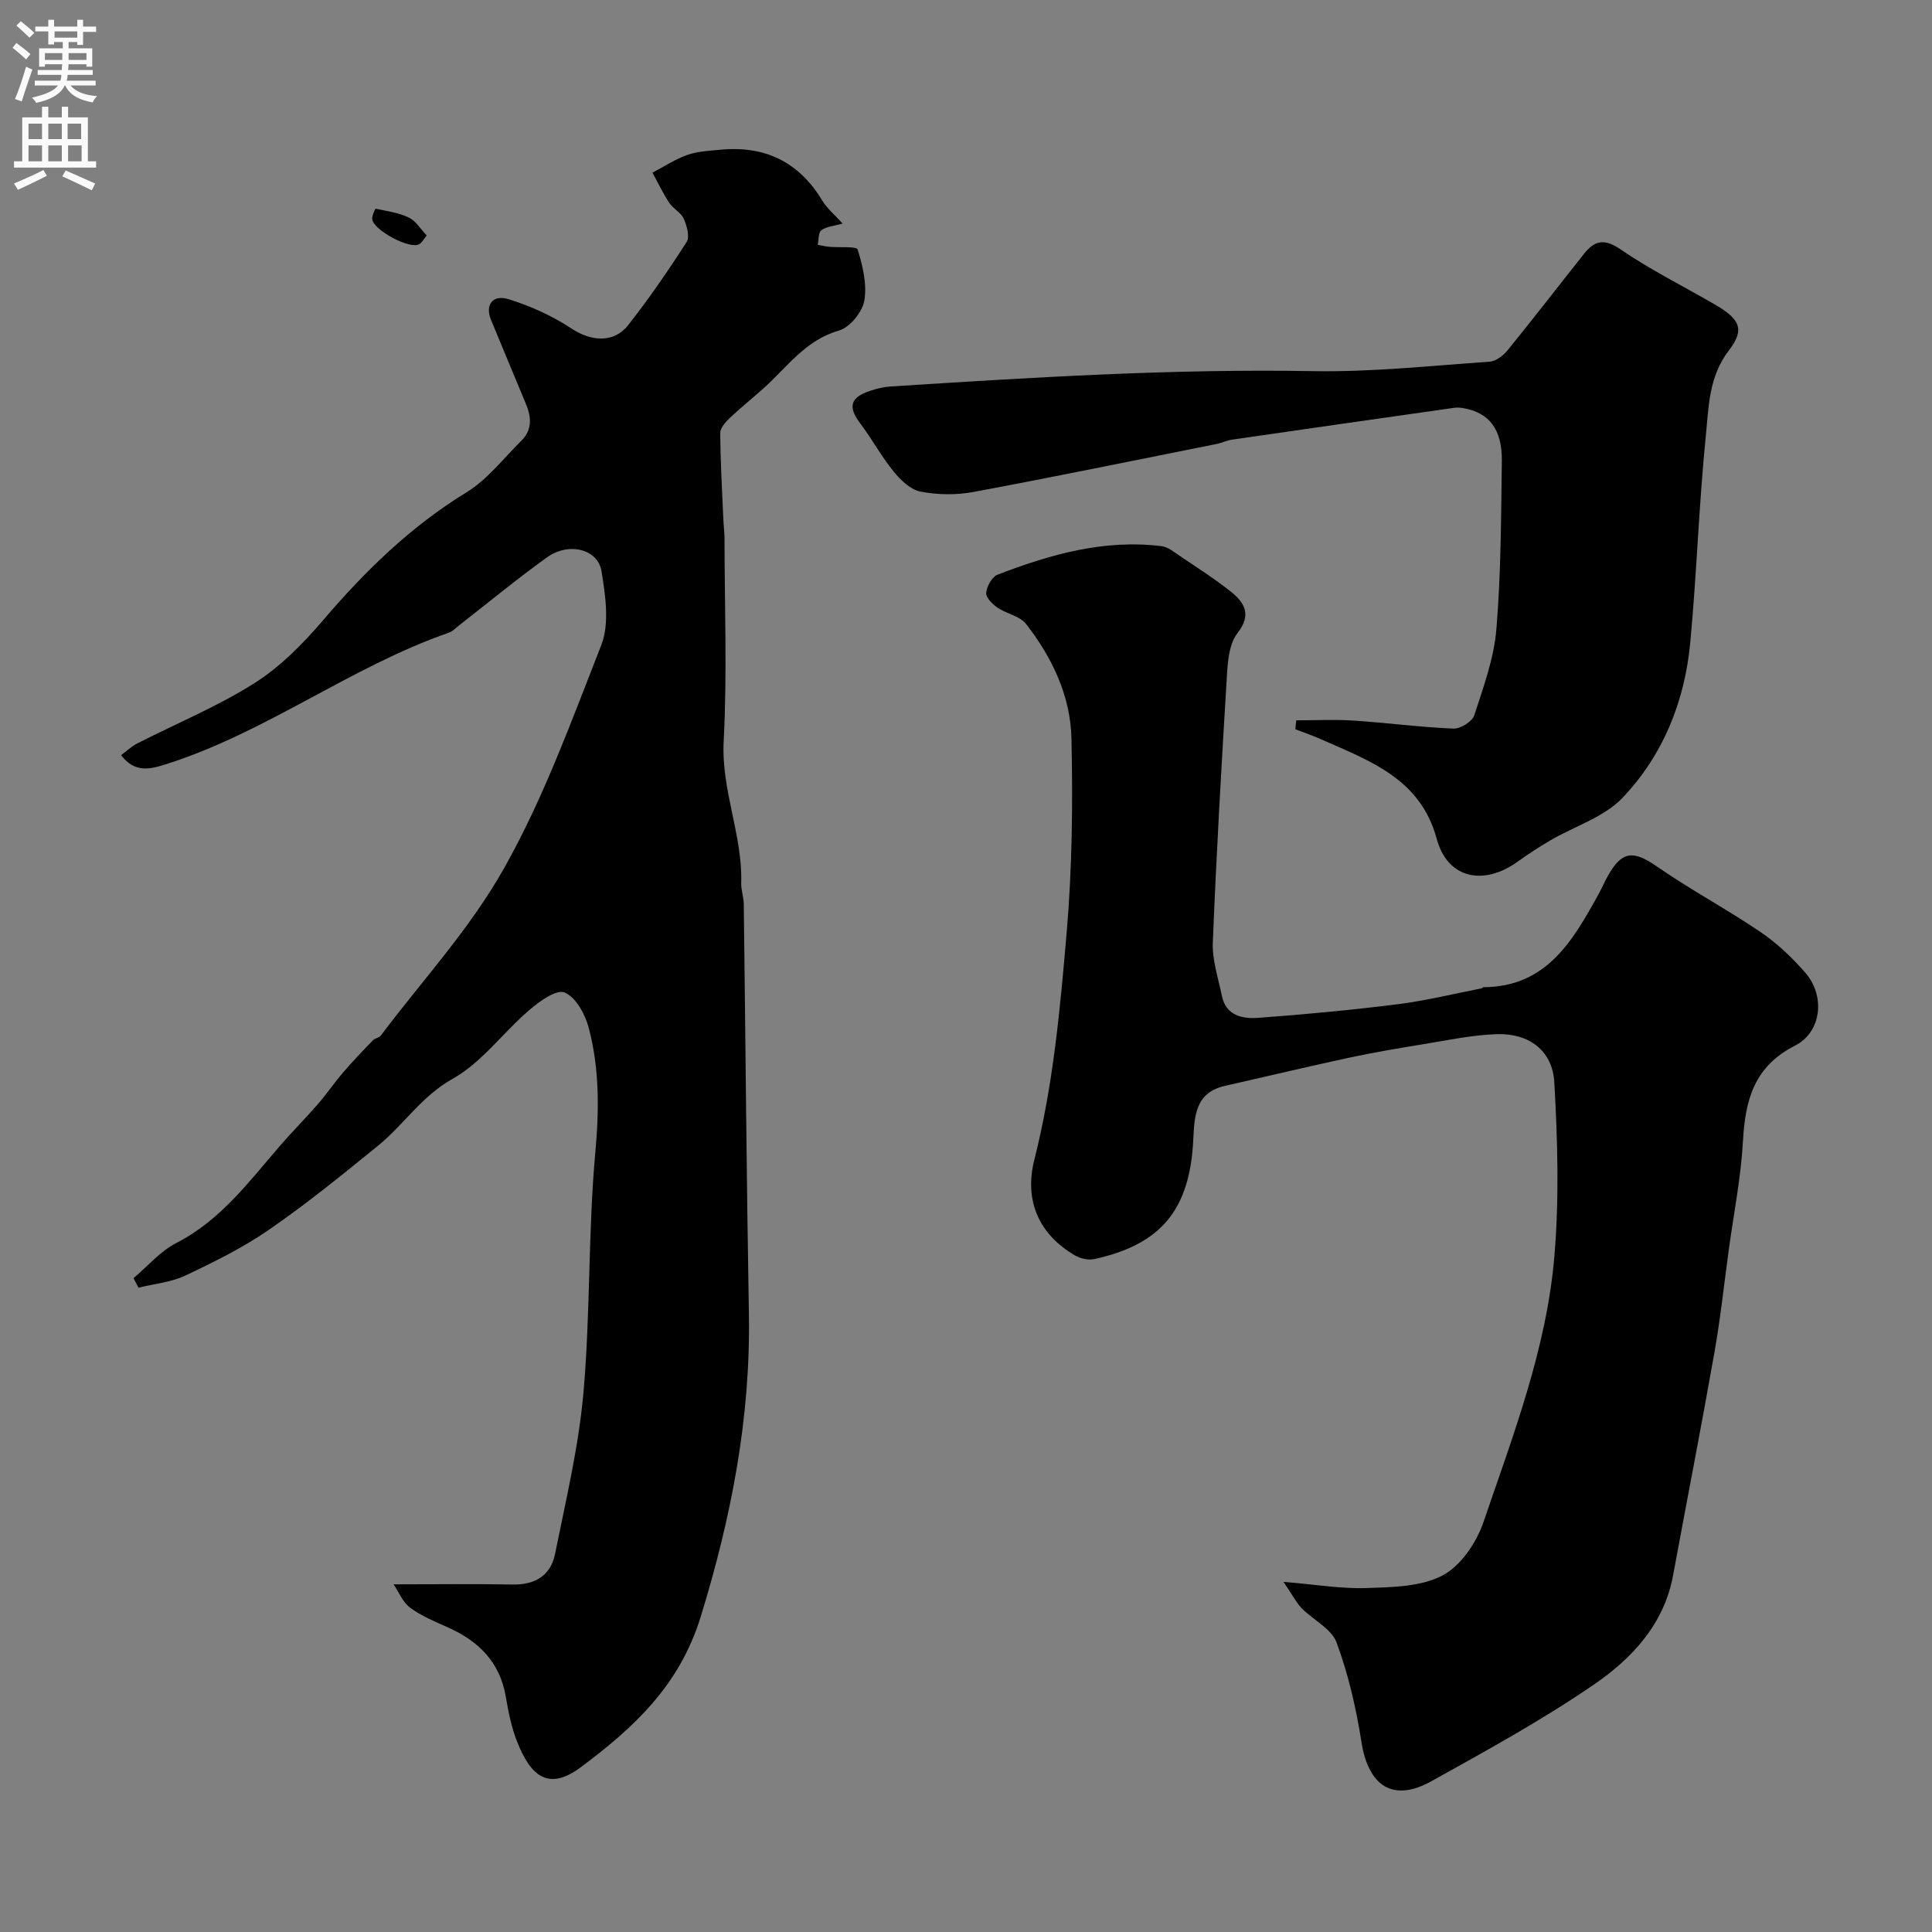 <svg enable-background="new 0 0 400 400" viewBox="0 0 400 400" xmlns="http://www.w3.org/2000/svg"><rect x="0" y="0" width="400" height="400" fill="#808080" stroke="none"/><g fill="#000001"><path d="m27.64 264.63c2.94-2.47 5.55-5.59 8.88-7.29 9.16-4.7 15.01-12.67 21.46-20.13 2.54-2.94 5.3-5.69 7.84-8.62 1.82-2.09 3.38-4.41 5.19-6.52 1.98-2.3 4.08-4.5 6.19-6.68.43-.45 1.29-.52 1.65-1 8.62-11.47 18.37-21.94 25.54-34.68 8.31-14.78 13.95-30.54 20.09-46.13 1.75-4.45.87-10.28.06-15.3-.74-4.64-6.83-6.11-11.32-2.87-6.24 4.49-12.18 9.4-18.25 14.13-.65.5-1.25 1.17-1.99 1.43-20.47 7.12-37.93 20.72-58.67 27.27-3.22 1.02-6.4 1.84-9.24-1.89 1.13-.83 2.15-1.82 3.37-2.44 8.1-4.14 16.59-7.63 24.24-12.47 5.36-3.39 10.06-8.17 14.22-13.04 8.73-10.22 18.16-19.42 29.73-26.5 4.32-2.65 7.61-7 11.3-10.64 2.24-2.21 2.13-4.84.98-7.57-2.43-5.81-4.83-11.64-7.25-17.46-1.27-3.05.29-5.32 3.65-4.28 4.54 1.41 9.05 3.45 13.01 6.07 3.98 2.63 8.73 3.12 11.73-.7 4.34-5.51 8.32-11.32 12.11-17.22.69-1.07.05-3.36-.6-4.82-.57-1.28-2.19-2.06-3-3.29-1.31-1.98-2.33-4.15-3.48-6.24 2.39-1.25 4.69-2.78 7.21-3.67 2.11-.75 4.48-.85 6.76-1.07 9.24-.92 16.33 2.46 21.18 10.5.99 1.64 2.56 2.92 4.21 4.77-1.83.53-3.36.62-4.39 1.39-.64.48-.53 1.98-.75 3.02.81.14 1.61.33 2.43.41 2.03.19 5.62-.15 5.84.56 1.05 3.4 1.97 7.22 1.37 10.62-.42 2.36-3.01 5.52-5.25 6.16-6.92 1.98-10.69 7.53-15.53 11.89-2.32 2.09-4.78 4.03-7.04 6.18-.89.85-2.01 2.1-2 3.17.04 5.95.38 11.9.64 17.84.06 1.32.23 2.64.24 3.96.02 14 .56 28.03-.17 41.99-.53 10.13 3.92 19.39 3.63 29.35-.04 1.45.51 2.92.53 4.38.36 28.27.57 56.53 1.06 84.8.37 21.55-3.65 42.17-9.99 62.77-4.38 14.22-13.88 22.97-24.85 31.14-6.74 5.02-10.36 1.66-13.09-5.17-1.2-2.99-1.86-6.25-2.4-9.45-1.21-7.16-5.61-11.5-11.95-14.34-2.69-1.2-5.48-2.35-7.83-4.07-1.52-1.11-2.33-3.21-3.46-4.86 8.9 0 16.79-.11 24.68.04 4.64.09 7.86-1.91 8.75-6.3 2.25-11.17 4.93-22.35 5.91-33.66 1.43-16.47.94-33.1 2.44-49.56.8-8.84.86-17.39-1.4-25.84-.74-2.77-2.68-6.28-4.98-7.22-1.7-.69-5.22 1.85-7.32 3.66-5.4 4.63-9.8 10.83-15.83 14.2-6.43 3.59-10.09 9.48-15.41 13.82-7.36 5.99-14.75 12-22.55 17.39-5.41 3.74-11.41 6.71-17.38 9.53-2.97 1.41-6.47 1.72-9.72 2.52-.36-.68-.7-1.32-1.03-1.97z"/><path d="m265.74 327.51c6.81.56 12.02 1.46 17.2 1.28 5.33-.19 11.26-.25 15.74-2.62 3.77-1.99 7.01-6.8 8.46-11.05 6.15-18 13.07-35.94 14.68-55.05 1.01-11.93.67-24.04-.02-36.01-.38-6.54-5.22-10.14-11.82-9.95-5.18.15-10.34 1.28-15.48 2.11-5.13.83-10.27 1.71-15.35 2.8-8.54 1.84-17.04 3.88-25.56 5.8-6.24 1.4-6.3 6.51-6.54 11.24-.73 14.34-6.59 21.58-20.49 24.62-1.25.27-2.93-.12-4.06-.79-7.3-4.3-10.53-11.18-8.34-19.83 3.91-15.44 5.33-31.22 6.68-46.96 1.15-13.36 1.29-26.85.99-40.27-.2-8.76-4.01-16.74-9.41-23.66-1.28-1.64-4.02-2.08-5.89-3.36-1.05-.72-2.43-2.09-2.35-3.05.12-1.35 1.19-3.32 2.33-3.77 10.92-4.21 22.09-7.38 33.99-5.91 1.33.17 2.6 1.23 3.8 2.04 3.51 2.37 7.1 4.65 10.42 7.28 2.91 2.31 4.52 4.81 1.47 8.71-1.59 2.04-1.96 5.36-2.13 8.14-1.14 18.62-2.21 37.25-2.96 55.89-.15 3.64 1.13 7.35 1.87 11.01.85 4.19 4.32 4.82 7.58 4.58 9.64-.71 19.27-1.61 28.86-2.82 5.8-.73 11.52-2.15 17.28-3.27.15-.03.28-.25.42-.25 13.07-.06 18.5-9.58 23.83-19.22.71-1.29 1.28-2.65 2.01-3.93 2.9-5.13 5.28-5.19 10.12-1.83 6.93 4.82 14.43 8.81 21.42 13.55 3.43 2.33 6.56 5.3 9.29 8.44 4.15 4.77 3.4 12.27-2.15 15.09-8.49 4.32-10.3 11.28-10.77 19.79-.42 7.49-1.9 14.92-2.92 22.38-.98 7.13-1.74 14.3-2.99 21.38-2.72 15.4-5.72 30.75-8.56 46.13-1.87 10.15-8.55 17.22-16.4 22.61-10.73 7.36-22.23 13.65-33.63 20-7.94 4.42-13.05 1.04-14.49-8.13-1.09-6.98-2.7-13.98-5.14-20.58-1.06-2.87-4.86-4.68-7.26-7.13-1.11-1.16-1.87-2.7-3.73-5.43z"/><path d="m268.37 149.14c3.97 0 7.95-.21 11.9.05 6.88.45 13.74 1.37 20.63 1.66 1.46.06 3.91-1.45 4.33-2.75 1.9-5.84 4.08-11.79 4.58-17.83.96-11.55.97-23.18 1.13-34.79.09-6.61-2.64-10.07-7.99-10.98-.59-.1-1.21-.16-1.79-.08-15.35 2.18-30.7 4.37-46.05 6.6-1.11.16-2.17.69-3.28.91-16.76 3.35-33.51 6.8-50.31 9.93-3.54.66-7.41.6-10.94-.08-2.07-.4-4.12-2.38-5.57-4.16-2.54-3.13-4.48-6.74-6.91-9.96-2.56-3.39-2.11-5.36 2.01-6.73 1.37-.46 2.82-.82 4.26-.91 29.1-1.86 58.19-3.69 87.41-3.18 12.19.22 24.41-1.12 36.6-1.95 1.3-.09 2.83-1.24 3.73-2.34 5.37-6.61 10.57-13.36 15.87-20.03 2.17-2.73 4.17-3.19 7.52-.9 6.17 4.23 12.93 7.59 19.42 11.35 5.35 3.1 6.4 5.19 3.02 9.59-4.17 5.42-4.17 11.69-4.77 17.7-1.44 14.25-1.88 28.61-3.23 42.87-1.15 12.13-5.65 23.29-14.05 32.08-3.81 3.99-9.85 5.83-14.82 8.73-2.36 1.38-4.66 2.87-6.88 4.47-6.94 5-14.48 3.6-16.73-4.73-3.4-12.57-14.01-16.2-24.09-20.68-1.69-.75-3.45-1.34-5.17-2.01.03-.6.1-1.23.17-1.85z"/><path d="m88.34 48.75c-.67.83-.98 1.46-1.48 1.78-1.9 1.24-9.77-2.97-9.8-5.26-.01-.72.61-2.09.72-2.06 2.33.49 4.77.83 6.88 1.84 1.43.69 2.39 2.35 3.68 3.7z"/></g><path d="m2.6 9.9.8-1c.9.7 1.9 1.4 2.9 2.3l-.9 1.1c-1.1-1-2-1.8-2.8-2.4zm.5 10.6c.9-2.1 1.6-4.3 2.3-6.7.4.2.8.4 1.3.6-.7 2.1-1.5 4.3-2.2 6.6zm.3-15.2.9-.9c1 .8 2 1.6 2.8 2.4l-1 1c-.9-.9-1.8-1.7-2.7-2.5zm12.6-1.2h1.2v1.4h2.7v1.1h-2.7v2.7h-1.2v-.6h-1.8v1.3h4.9v3.8h-1.2v-.5h-3.7c0 .4-.1.9-.1 1.2h5.1v1h-5.2c0 .5-.1.9-.2 1.2h6v1h-5.2c1.1 1.3 2.9 2 5.5 2.2-.4.4-.7.8-.9 1.3-2.9-.5-4.8-1.6-5.7-3.5h-.1c-.8 1.7-2.7 2.9-5.9 3.6-.2-.4-.6-.8-.9-1.1 2.8-.6 4.6-1.4 5.4-2.5h-4.8v-1h5.3c.1-.3.2-.7.2-1.2h-4.9v-1h5c0-.4 0-.8.1-1.2h-3.6v.5h-1.2v-3.8h4.9v-1.3h-1.8v.5h-1.2v-2.7h-2.7v-1h2.7v-1.4h1.2v1.4h4.8zm-6.7 8.3h3.6c0-.4 0-.9 0-1.4h-3.6zm1.9-4.6h4.8v-1.3h-4.7v1.3zm6.7 3.2h-3.7v1.4h3.7v-2.4z" fill="#fafafb"/><path d="m8.7 22.1h1.3v2.2h2.8v-2.2h1.3v2.2h4.1v9.1h1.7v1.3h-17v-1.3h1.7v-9.1h4.1zm.3 13.1.7 1.2c-1.8.9-3.8 1.9-6 2.9-.2-.4-.5-.8-.8-1.3 2.3-1 4.4-1.9 6.1-2.8zm-3.1-6.4h2.8v-3.2h-2.8zm0 4.6h2.8v-3.3h-2.8zm4.1-4.6h2.8v-3.2h-2.8zm0 4.6h2.8v-3.3h-2.8zm3.6 1.9c2.1.9 4.1 1.8 6.1 2.7l-.7 1.4c-2.2-1.1-4.2-2-6.1-2.9zm3.2-9.7h-2.8v3.2h2.8zm-2.7 7.8h2.8v-3.3h-2.8z" fill="#fafafb"/></svg>